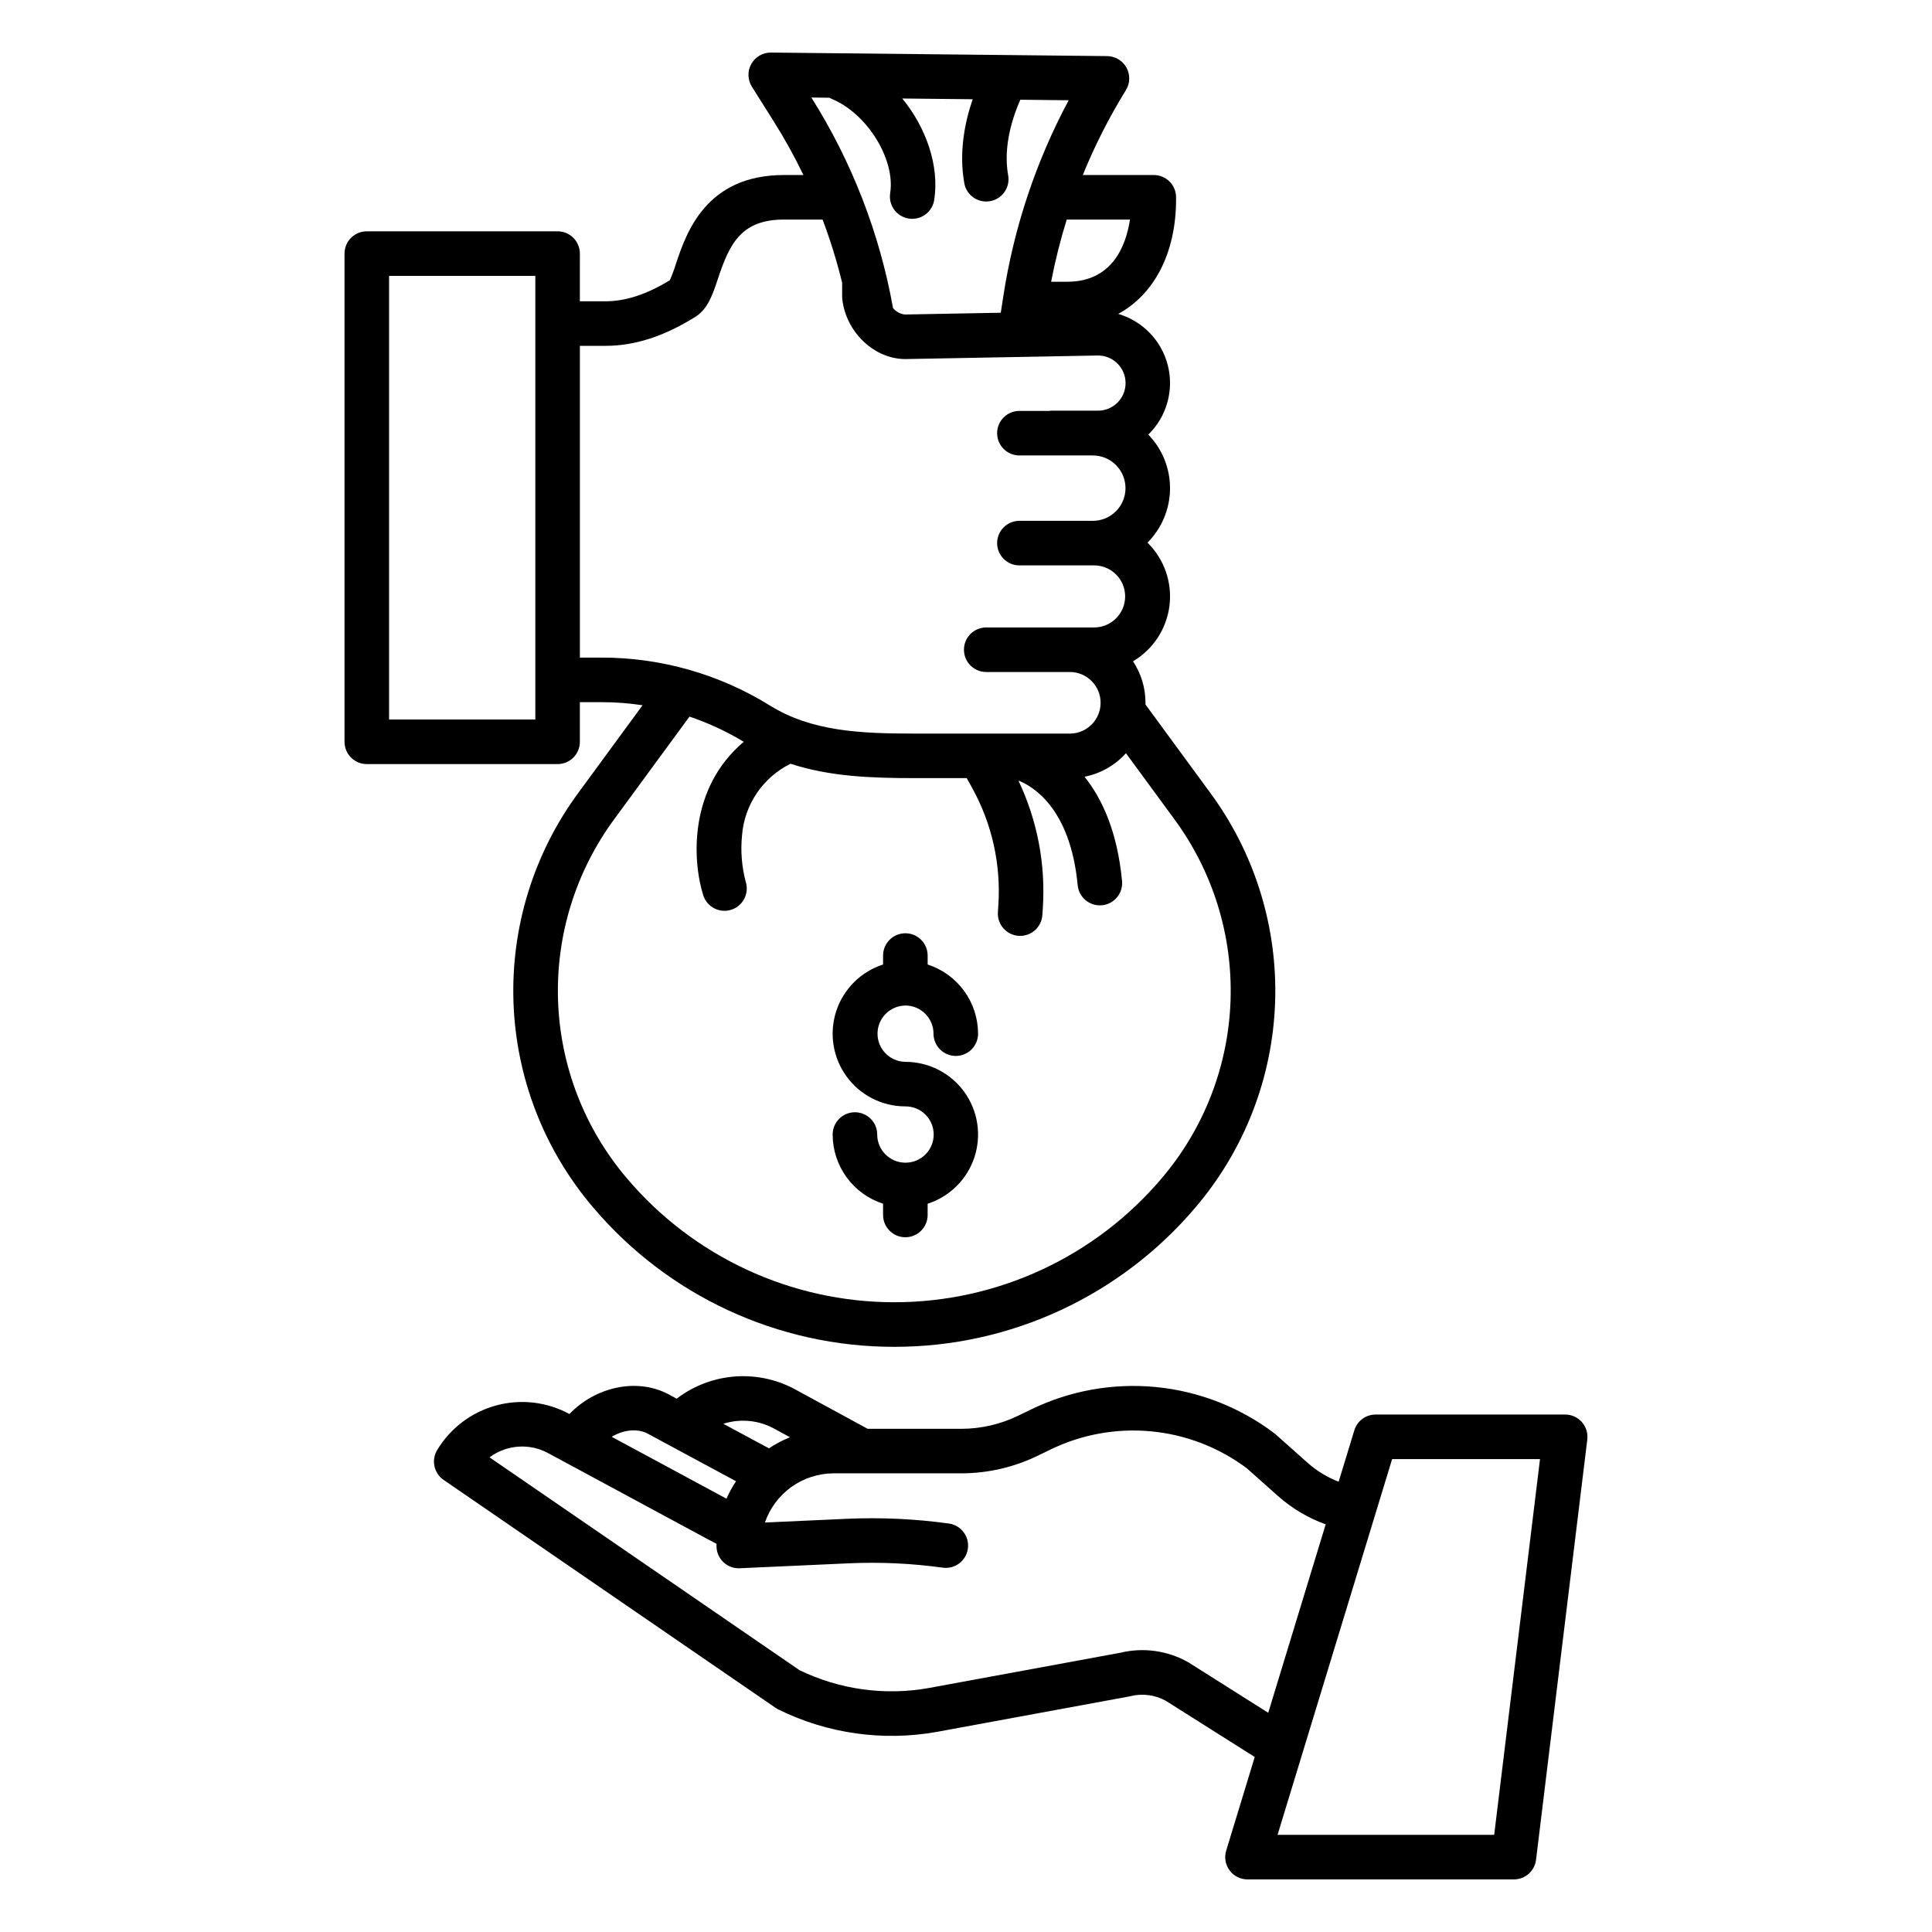 <?xml version="1.0" encoding="UTF-8"?>
<!-- Uploaded to: SVG Repo, www.svgrepo.com, Generator: SVG Repo Mixer Tools -->
<svg fill="#000000" width="800px" height="800px" version="1.1" viewBox="144 144 512 512" xmlns="http://www.w3.org/2000/svg">
 <g>
  <path d="m291.77 205.3h-50.566c-3.258 0-5.902 2.644-5.902 5.906v129.38c0 3.262 2.644 5.906 5.902 5.906h50.566c3.262 0 5.902-2.644 5.902-5.906v-10.508h5.766c3.633 0.004 7.258 0.277 10.848 0.82l-17.012 23.199c-11.828 16.047-17.887 35.621-17.195 55.547 0.695 19.926 8.098 39.031 21.012 54.219 19.871 23.527 49.113 37.09 79.906 37.062 30.797 0.023 60.035-13.535 79.91-37.062 12.91-15.188 20.316-34.293 21.008-54.219 0.691-19.926-5.367-39.5-17.195-55.547l-17.172-23.418c0-0.145 0.023-0.285 0.023-0.43l-0.004-0.004c0.004-3.91-1.148-7.731-3.312-10.988 5.344-3.156 8.918-8.621 9.672-14.781 0.75-6.16-1.406-12.324-5.836-16.672 3.789-3.789 5.938-8.914 5.977-14.273 0.043-5.356-2.023-10.516-5.754-14.359 4.856-4.742 6.828-11.699 5.188-18.281s-6.652-11.797-13.16-13.703c9.516-5.172 15.328-16.105 15.328-30.363v-0.543 0.004c0-3.262-2.644-5.902-5.906-5.902h-18.816c3.18-7.809 7.004-15.336 11.434-22.508 1.117-1.812 1.172-4.086 0.145-5.953-1.027-1.863-2.977-3.031-5.106-3.055l-89.102-0.938c-2.164-0.023-4.164 1.137-5.219 3.023-1.055 1.887-0.992 4.199 0.16 6.031l5.738 9.105v-0.004c2.902 4.613 5.547 9.387 7.918 14.297h-5.137c-20.812 0-25.949 15.43-28.711 23.715-0.434 1.418-0.953 2.809-1.555 4.168-6.137 3.754-11.734 5.582-17.094 5.582h-6.75l0.004-12.641c0-3.262-2.641-5.906-5.902-5.906zm-5.902 129.38h-38.758v-117.57h38.758zm169.33 26.395c10.254 13.914 15.508 30.883 14.906 48.152-0.602 17.273-7.019 33.836-18.211 47-17.648 20.855-43.578 32.883-70.895 32.883s-53.25-12.027-70.895-32.883c-11.195-13.164-17.613-29.727-18.211-47-0.602-17.27 4.652-34.238 14.902-48.152l19.926-27.168c5.019 1.695 9.844 3.934 14.379 6.676-14.531 12.27-13.684 31.309-10.723 40.695 0.996 3.09 4.301 4.801 7.398 3.82 3.098-0.977 4.824-4.273 3.863-7.375-1.062-4-1.402-8.152-0.996-12.27 0.617-8.176 5.504-15.418 12.855-19.055 10.469 3.43 21.582 3.812 32.945 3.812h13.758l1.406 2.535-0.004 0.004c5.273 9.504 7.695 20.324 6.969 31.172l-0.117 1.809v-0.004c-0.102 1.562 0.418 3.102 1.449 4.281 1.031 1.176 2.488 1.898 4.051 2 0.133 0.008 0.266 0.012 0.395 0.012 3.106 0 5.68-2.41 5.887-5.508l0.121-1.809c0.773-11.645-1.449-23.293-6.461-33.832 3.41 1.301 13.742 6.926 15.699 27.711h0.004c0.285 3.031 2.828 5.348 5.871 5.352 0.184 0 0.371-0.008 0.562-0.027h-0.004c3.246-0.305 5.633-3.184 5.324-6.43-1.238-13.16-5.332-21.871-9.938-27.633 4.238-0.836 8.09-3.019 10.977-6.231zm-11.742-158.89c-1.043 6.879-4.644 16.48-16.605 16.48h-4.297 0.004c1.07-5.566 2.453-11.066 4.141-16.48h16.762zm-79.656-32.285c0.215 0.125 0.441 0.238 0.668 0.332 9.34 3.871 16.84 15.992 15.438 24.941-0.242 1.547 0.141 3.129 1.062 4.394 0.926 1.266 2.312 2.109 3.859 2.352 0.305 0.051 0.613 0.074 0.922 0.074 2.906-0.004 5.375-2.121 5.824-4.992 1.41-9-2.094-19.113-8.461-26.898l18.66 0.195c-1.988 5.781-3.731 13.867-2.223 22.246v0.004c0.578 3.207 3.648 5.34 6.859 4.762 3.207-0.578 5.34-3.648 4.762-6.856-1.43-7.945 1.426-15.98 3.231-20.023l12.809 0.137c-8.695 16.254-14.562 33.871-17.344 52.094l-0.648 4.215-25.34 0.469v0.004c-1.258-0.109-2.418-0.727-3.215-1.711-3.551-19.816-10.902-38.762-21.641-55.793zm-59.375 65.754c7.773 0 15.574-2.512 23.832-7.676 3.328-2.078 4.574-5.82 6.016-10.152 3.051-9.156 6.09-15.641 17.508-15.641h10.211c2.066 5.473 3.797 11.062 5.184 16.742v3.652c0 0.215 0.012 0.43 0.035 0.641 0.957 8.785 8.453 15.934 16.711 15.934h0.109l50.973-0.945c4.035 0.012 7.301 3.297 7.285 7.336-0.012 4.035-3.297 7.301-7.332 7.285h-12.164c-0.277 0.004-0.551 0.023-0.824 0.066h-7.816c-3.258 0-5.902 2.641-5.902 5.902 0 3.262 2.644 5.902 5.902 5.902h19.457c4.785 0 8.66 3.879 8.66 8.664s-3.875 8.66-8.66 8.66h-19.457c-3.258 0-5.902 2.644-5.902 5.906 0 3.258 2.644 5.902 5.902 5.902h19.895c4.504 0.051 8.129 3.715 8.129 8.223 0 4.504-3.625 8.172-8.129 8.223h-28.684c-3.262 0-5.906 2.641-5.906 5.902s2.644 5.906 5.906 5.906h22.238c4.473 0.047 8.07 3.688 8.07 8.16s-3.598 8.113-8.07 8.16h-41.156c-14.453 0-27.32-0.559-38.391-7.426-13.395-8.312-28.848-12.719-44.613-12.715h-5.766v-82.613z"/>
  <path d="m469.85 639.67c1.113 1.504 2.875 2.391 4.746 2.391h70.605c2.984 0 5.5-2.227 5.863-5.188l13.586-111.39h-0.004c0.203-1.676-0.32-3.363-1.441-4.629-1.121-1.266-2.731-1.988-4.418-1.988h-50.23c-2.602 0-4.891 1.695-5.648 4.184l-4.152 13.617c-3.027-1.168-5.82-2.871-8.246-5.023l-8.426-7.5c-0.121-0.105-0.246-0.211-0.375-0.309-9.121-6.902-19.977-11.141-31.359-12.254-11.387-1.109-22.855 0.949-33.141 5.957l-3.492 1.688c-4.66 2.246-9.77 3.418-14.945 3.426h-24.836l-18.574-10.102c-4.953-2.844-10.637-4.156-16.336-3.781-5.699 0.375-11.16 2.426-15.699 5.894l-2.328-1.254c-0.043-0.023-0.086-0.047-0.133-0.066-8.363-4.238-19.168-1.707-25.965 5.387l-0.039-0.02 0.004-0.004c-5.945-3.219-12.906-4.019-19.43-2.234-6.519 1.781-12.105 6.016-15.586 11.812-1.609 2.676-0.859 6.144 1.715 7.91l87.992 60.418h0.004c0.23 0.16 0.469 0.301 0.723 0.426 13.012 6.406 27.73 8.48 42.008 5.926l50.863-9.367c0.125-0.023 0.246-0.051 0.371-0.078v-0.004c3.168-0.801 6.523-0.375 9.395 1.195l23.594 14.914-7.562 24.812h-0.004c-0.547 1.789-0.211 3.731 0.902 5.234zm43.078-109h39.191l-12.145 99.578h-57.406zm-163.41-7.871 0.141 0.078 3.695 2.008c-1.957 0.785-3.824 1.77-5.578 2.938l-12.082-6.504c4.609-1.48 9.633-0.941 13.828 1.484zm-34.039 1.039 23.574 12.703 0.004-0.004c-0.977 1.465-1.824 3.016-2.539 4.625l-30.414-16.398c3.008-1.793 6.617-2.289 9.375-0.922zm143.61 60.793c-0.09-0.059-0.18-0.113-0.273-0.164-5.461-3.066-11.879-3.945-17.965-2.461l-50.676 9.328v0.004c-11.637 2.082-23.637 0.434-34.281-4.711l-82.164-56.414v-0.004c2.211-1.648 4.852-2.629 7.606-2.828 2.75-0.199 5.504 0.395 7.93 1.711l41.867 22.586 2.754 1.453c0 0.195-0.016 0.383-0.016 0.578l0.004-0.004c0 3.262 2.641 5.906 5.902 5.906 0.09 0 0.18 0 0.27-0.008l28.867-1.305c8.324-0.375 16.668 0.008 24.926 1.152 3.231 0.445 6.211-1.809 6.656-5.039 0.449-3.231-1.809-6.211-5.035-6.66-8.973-1.238-18.035-1.656-27.082-1.25l-21.664 0.984c1.301-3.801 3.758-7.098 7.027-9.434 3.266-2.336 7.18-3.594 11.199-3.602h33.844c6.953-0.008 13.82-1.582 20.086-4.602l3.492-1.688h-0.004c8.301-4.039 17.547-5.711 26.734-4.836s17.953 4.266 25.34 9.797l8.238 7.336c3.699 3.285 7.992 5.836 12.648 7.512l-15.227 49.938z"/>
  <path d="m383.93 410.47c4.121 0.004 7.457 3.344 7.461 7.461 0 3.262 2.644 5.906 5.906 5.906 3.258 0 5.902-2.644 5.902-5.906-0.008-4.074-1.305-8.043-3.703-11.336-2.402-3.293-5.785-5.742-9.66-6.992v-2.375c0-3.258-2.644-5.902-5.906-5.902-3.258 0-5.902 2.644-5.902 5.902v2.375c-5.879 1.891-10.492 6.484-12.414 12.352-1.918 5.867-0.906 12.301 2.719 17.297 3.625 5 9.426 7.957 15.598 7.953 4.121-0.027 7.481 3.289 7.508 7.41 0.027 4.117-3.289 7.481-7.41 7.508h-0.098-0.098c-4.078-0.059-7.359-3.379-7.363-7.457 0-3.262-2.644-5.906-5.906-5.906-3.262 0-5.902 2.644-5.902 5.906 0.004 4.074 1.301 8.043 3.703 11.34 2.398 3.293 5.781 5.742 9.66 6.996v2.981c0 3.258 2.644 5.902 5.902 5.902 3.262 0 5.906-2.644 5.906-5.902v-2.981c5.875-1.891 10.492-6.484 12.41-12.352 1.918-5.871 0.91-12.301-2.715-17.301-3.625-4.996-9.426-7.953-15.602-7.953-4.086-0.047-7.375-3.371-7.375-7.461 0-4.086 3.289-7.41 7.375-7.457z"/>
 </g>
</svg>